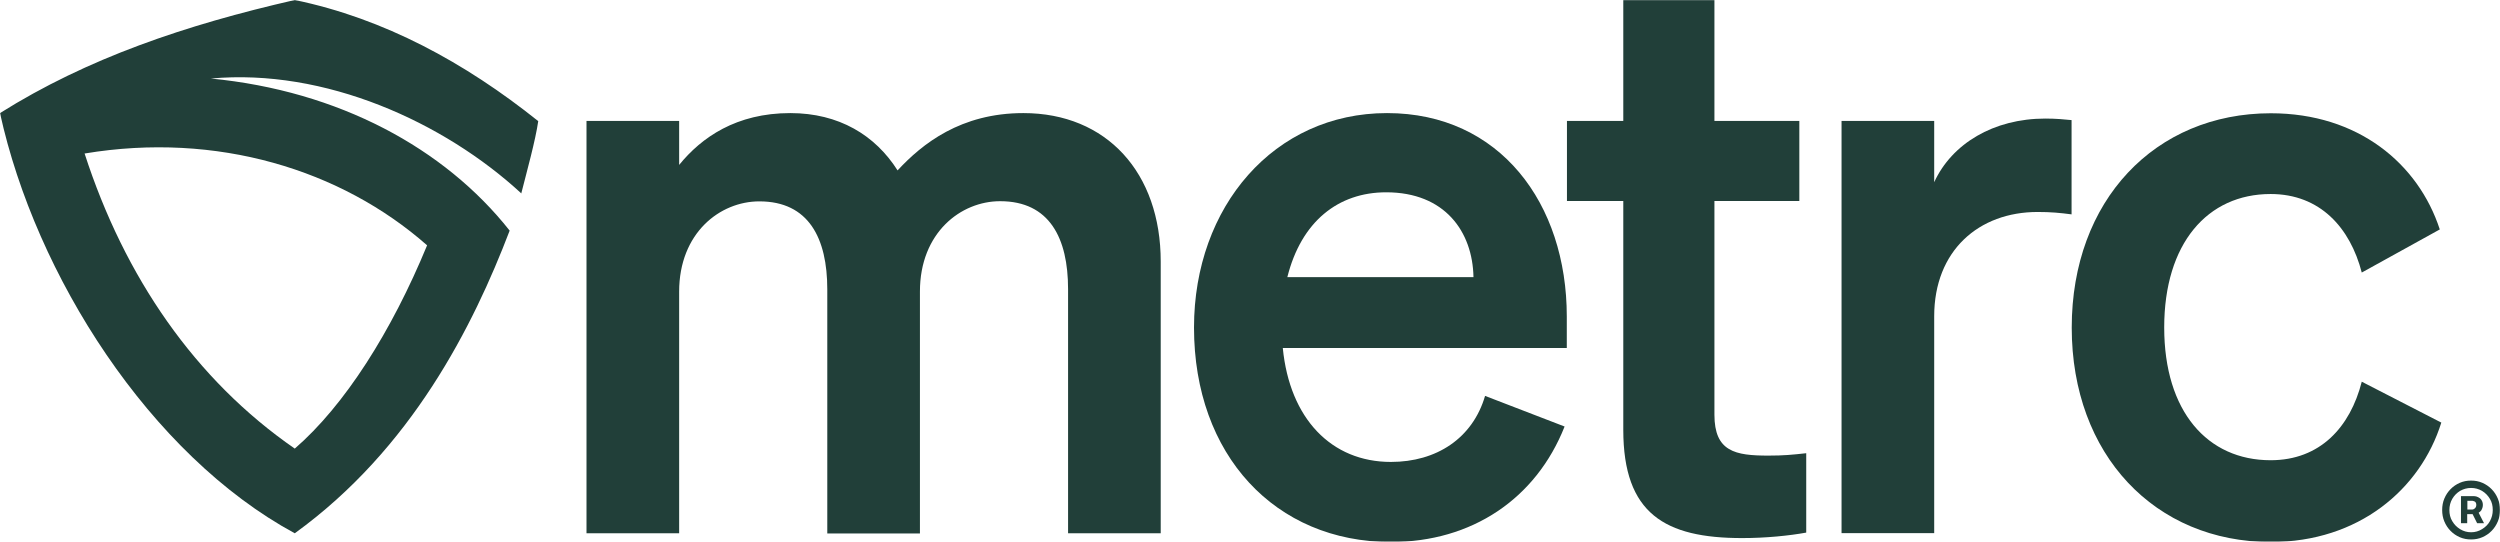 <svg width="1721" height="373" viewBox="0 0 1721 373" fill="none" xmlns="http://www.w3.org/2000/svg">
<g clip-path="url(#clip0_3966_397)">
<mask id="mask0_3966_397" style="mask-type:luminance" maskUnits="userSpaceOnUse" x="0" y="0" width="1721" height="373">
<path d="M1721 0H0V373H1721V0Z" fill="white"/>
</mask>
<g mask="url(#mask0_3966_397)">
<path d="M202.913 308.811C134.388 261.466 85.772 190.8 58.223 105.646H58.455C149.205 90.571 234.744 116.717 293.894 168.774C293.894 168.774 293.894 168.774 294.01 168.893C269.586 228.134 237.291 279.132 202.797 308.929M358.831 133.206C362.883 117.188 368.554 96.93 370.523 83.386C320.171 43.106 264.377 12.72 202.913 0C127.674 17.195 59.959 40.162 0 77.851C24.54 189.622 103.135 313.052 202.913 367.111C283.361 308.929 325.726 224.483 350.844 158.763C306.048 101.995 233.124 62.54 145.153 54.06C223.518 46.875 305.469 83.857 358.946 133.206" fill="#213F39"/>
<path d="M467.525 367.11H403.746V83.267H467.525V113.536C482.919 94.574 506.88 77.85 544.036 77.85C577.49 77.85 602.492 93.043 617.887 117.305C634.902 98.932 661.41 77.85 704.469 77.85C761.882 77.85 799.038 118.954 799.038 180.08V367.11H735.259V199.043C735.259 163.945 722.527 138.505 688.496 138.505C661.41 138.505 633.282 160.176 633.282 200.691V367.229H569.503V199.161C569.503 164.063 556.769 138.623 522.739 138.623C495.652 138.623 467.525 160.294 467.525 200.809V367.346V367.11Z" fill="#213F39"/>
<path d="M886.315 190.798H1014.34C1013.76 159.469 994.659 132.38 954.262 132.38C921.272 132.38 895.807 152.402 886.199 190.798M821.957 225.424C821.957 142.156 877.171 77.85 954.84 77.85C1032.51 77.85 1078.58 140.036 1078.58 217.887V239.558H883.074C887.82 288.2 916.526 317.997 957.503 317.997C988.871 317.997 1013.76 301.744 1022.32 272.535L1077.07 293.617C1057.4 343.319 1013.29 373.116 957.503 373.116C877.749 373.116 821.957 313.168 821.957 225.542" fill="#213F39"/>
<path d="M1117.47 138.388H1078.69V83.268H1117.47V0H1180.21V83.268H1238.66V138.388H1180.21V285.491C1180.21 310.931 1194.56 313.64 1217.36 313.64C1228.01 313.64 1233.8 313.052 1243.41 311.992V366.64C1231.72 368.761 1215.74 370.409 1199.3 370.409C1146.17 370.409 1117.47 353.684 1117.47 295.856V138.506V138.388Z" fill="#213F39"/>
<path d="M1426.07 147.573C1418.08 146.513 1411.71 145.925 1402.69 145.925C1362.29 145.925 1331.5 172.425 1331.5 217.769V366.992H1267.72V83.267H1331.5V125.431C1343.65 98.931 1372.36 81.618 1408.01 81.618C1415.42 81.618 1421.32 82.207 1426.07 82.678V147.573Z" fill="#213F39"/>
<path d="M1563.11 316.82C1597.14 316.82 1617.85 294.089 1625.84 262.761L1680.6 290.91C1666.24 336.843 1623.76 373.118 1563.23 373.118C1483.59 373.118 1426.18 313.169 1426.18 225.543C1426.18 137.917 1483.59 77.969 1563.23 77.969C1623.3 77.969 1664.74 112.595 1679.55 157.94L1625.84 187.619C1617.85 156.762 1597.14 133.56 1563.11 133.56C1519.58 133.56 1489.84 167.598 1489.84 225.425C1489.84 283.255 1519.58 316.82 1563.11 316.82Z" fill="#213F39"/>
<path d="M1714.06 358.75C1712.78 361.106 1710.93 362.873 1708.61 364.286C1706.3 365.699 1703.88 366.407 1701.09 366.407C1698.31 366.407 1695.89 365.699 1693.56 364.286C1691.26 362.873 1689.52 361.106 1688.13 358.75C1686.74 356.512 1686.16 353.921 1686.16 351.095C1686.16 348.269 1686.85 345.678 1688.13 343.44C1689.52 341.084 1691.26 339.317 1693.56 337.904C1695.89 336.608 1698.31 335.902 1701.09 335.902C1703.88 335.902 1706.3 336.608 1708.61 337.904C1710.93 339.317 1712.67 341.084 1714.06 343.44C1715.45 345.678 1716.02 348.269 1716.02 351.095C1716.02 353.921 1715.34 356.394 1714.06 358.75ZM1719.49 343.203C1718.45 340.73 1717.07 338.611 1715.22 336.726C1713.36 334.842 1711.28 333.428 1708.85 332.369C1706.41 331.309 1703.88 330.837 1701.09 330.837C1698.31 330.837 1695.77 331.309 1693.33 332.369C1690.91 333.428 1688.82 334.842 1686.97 336.726C1685.12 338.611 1683.73 340.73 1682.69 343.203C1681.65 345.678 1681.19 348.269 1681.19 351.095C1681.19 353.921 1681.65 356.512 1682.69 358.985C1683.73 361.459 1685.12 363.579 1686.97 365.464C1688.82 367.348 1690.91 368.761 1693.33 369.821C1695.77 370.881 1698.31 371.353 1701.09 371.353C1703.88 371.353 1706.41 370.881 1708.85 369.821C1711.28 368.761 1713.36 367.348 1715.22 365.464C1717.07 363.579 1718.45 361.459 1719.49 358.985C1720.54 356.512 1721 353.921 1721 351.095C1721 348.269 1720.54 345.678 1719.49 343.203Z" fill="#213F39"/>
<path d="M1698.42 344.735H1702.01C1702.01 344.735 1703.17 344.971 1703.75 345.323C1704.33 345.795 1704.68 346.501 1704.68 347.561C1704.68 348.622 1704.33 349.327 1703.75 349.917C1703.17 350.388 1702.6 350.742 1702.01 350.742H1698.54V344.853L1698.42 344.735ZM1708.26 350.977C1708.84 350.035 1709.2 348.857 1709.2 347.561C1709.2 346.266 1708.84 345.088 1708.26 344.263C1707.69 343.322 1706.87 342.733 1705.95 342.262C1705.02 341.79 1704.1 341.555 1703.29 341.555H1694.14V360.163H1698.42V353.921H1702.13L1705.25 360.163H1710L1706.3 352.979C1707.1 352.508 1707.8 351.801 1708.38 350.977" fill="#213F39"/>
</g>
</g>
<defs>
<clipPath id="clip0_3966_397">
<rect width="1721" height="373" fill="white"/>
</clipPath>
</defs>
</svg>
